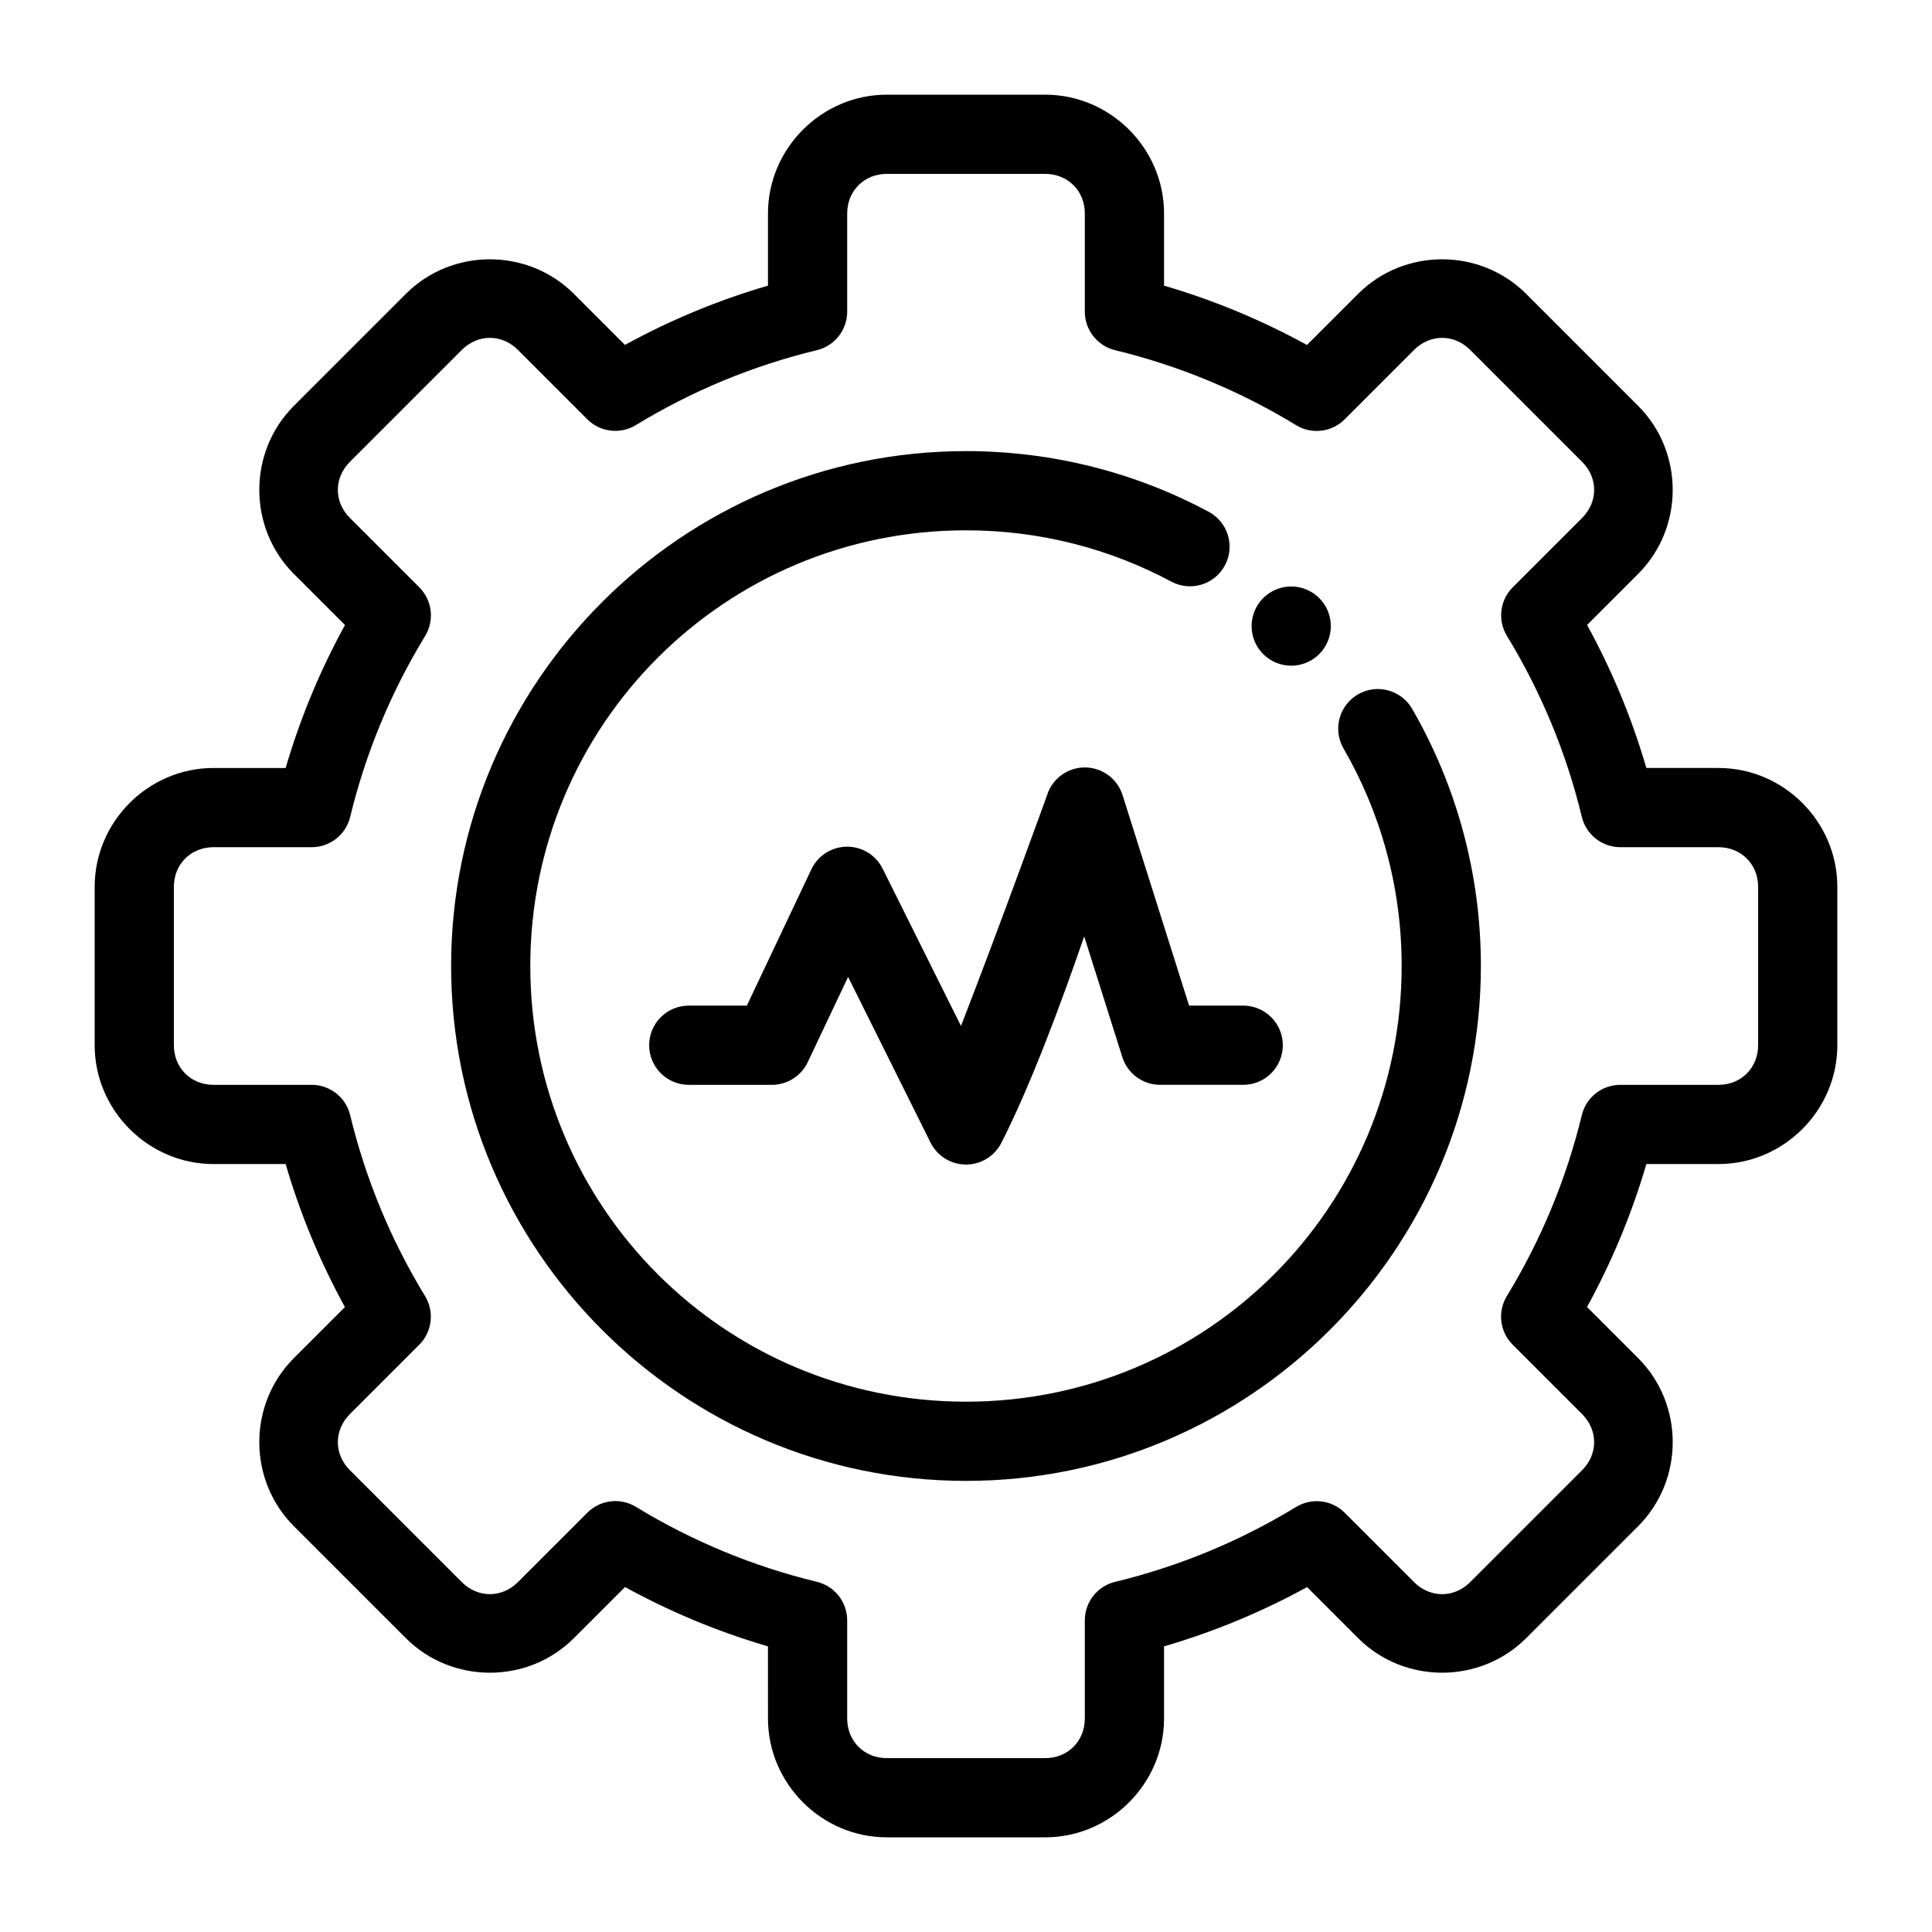 <?xml version="1.0" encoding="UTF-8"?>
<!-- Uploaded to: ICON Repo, www.iconrepo.com, Generator: ICON Repo Mixer Tools -->
<svg fill="#000000" width="800px" height="800px" version="1.1" viewBox="144 144 512 512" xmlns="http://www.w3.org/2000/svg">
 <g>
  <path d="m379.01 169.09c-17.262 0-31.488 14.227-31.488 31.488v19.125c-13.184 3.84-25.863 9.102-37.906 15.703l-13.531-13.531c-12.207-12.207-32.32-12.207-44.527 0l-29.684 29.684c-12.207 12.207-12.207 32.32 0 44.527l13.551 13.551c-6.606 12.043-11.875 24.703-15.723 37.887h-19.125c-17.262 0-31.488 14.227-31.488 31.488v41.984c0 17.262 14.227 31.488 31.488 31.488h19.125c3.84 13.184 9.102 25.863 15.703 37.906l-13.531 13.531c-12.207 12.207-12.207 32.32 0 44.527l29.684 29.684c12.207 12.207 32.32 12.207 44.527 0l13.551-13.551c12.039 6.606 24.699 11.875 37.883 15.723l0.004 19.121c0 17.262 14.227 31.488 31.488 31.488h41.984c17.262 0 31.488-14.227 31.488-31.488v-19.125c13.184-3.84 25.863-9.102 37.906-15.703l13.531 13.531c12.207 12.207 32.32 12.207 44.527 0l29.684-29.684c12.207-12.207 12.207-32.32 0-44.527l-13.551-13.551c6.602-12.043 11.871-24.699 15.719-37.883h19.125c17.262 0 31.488-14.227 31.488-31.488v-41.984c0-17.262-14.227-31.488-31.488-31.488h-19.125c-3.84-13.184-9.102-25.863-15.703-37.906l13.531-13.531c12.207-12.207 12.207-32.32 0-44.527l-29.684-29.684c-12.207-12.207-32.32-12.207-44.527 0l-13.551 13.551c-12.043-6.606-24.699-11.875-37.883-15.723v-19.125c0-17.262-14.227-31.488-31.488-31.488zm0 20.992h41.984c5.996 0 10.496 4.5 10.496 10.496v26.016c-0.004 4.844 3.309 9.062 8.016 10.207 16.914 4.102 33.094 10.797 47.949 19.863 4.137 2.527 9.465 1.895 12.895-1.535l18.41-18.41c4.242-4.242 10.602-4.242 14.844 0l29.684 29.684c4.242 4.242 4.242 10.602 0 14.844l-18.387 18.387h-0.004c-3.43 3.43-4.066 8.758-1.539 12.895 9.062 14.863 15.754 31.027 19.844 47.949 1.137 4.719 5.359 8.039 10.211 8.039h26.012c5.996 0 10.496 4.5 10.496 10.496v41.984c0 5.996-4.5 10.496-10.496 10.496h-26.016 0.004c-4.848-0.008-9.066 3.305-10.211 8.016-4.102 16.914-10.797 33.094-19.863 47.949-2.527 4.137-1.891 9.465 1.535 12.895l18.41 18.41c4.242 4.242 4.242 10.602 0 14.844l-29.684 29.684c-4.242 4.242-10.602 4.242-14.844 0l-18.387-18.387v-0.004c-3.43-3.43-8.758-4.066-12.895-1.539-14.863 9.062-31.027 15.754-47.949 19.844-4.715 1.137-8.039 5.359-8.035 10.211v26.012c0 5.996-4.5 10.496-10.496 10.496h-41.984c-5.996 0-10.496-4.5-10.496-10.496v-26.016 0.004c0.004-4.848-3.309-9.066-8.016-10.211-16.914-4.102-33.094-10.797-47.949-19.863-4.141-2.527-9.469-1.891-12.895 1.535l-18.41 18.41c-4.242 4.242-10.602 4.242-14.844 0l-29.684-29.684c-4.242-4.242-4.242-10.602 0-14.844l18.387-18.387h0.004c3.426-3.43 4.062-8.758 1.535-12.895-9.062-14.863-15.754-31.027-19.844-47.949-1.137-4.715-5.356-8.039-10.207-8.035h-26.016c-5.996 0-10.496-4.5-10.496-10.496v-41.984c0-5.996 4.5-10.496 10.496-10.496h26.016c4.844 0.004 9.062-3.309 10.207-8.016 4.102-16.914 10.797-33.094 19.863-47.949 2.527-4.141 1.895-9.469-1.535-12.895l-18.41-18.41c-4.242-4.242-4.242-10.602 0-14.844l29.684-29.684c4.242-4.242 10.602-4.242 14.844 0l18.387 18.387v0.004c3.43 3.426 8.758 4.062 12.895 1.535 14.863-9.062 31.027-15.754 47.949-19.844 4.719-1.137 8.039-5.356 8.039-10.207v-26.016c0-5.996 4.5-10.496 10.496-10.496z"/>
  <path d="m400 263.55c-75.234 0-136.45 61.215-136.45 136.45s61.215 136.45 136.45 136.45 136.45-61.215 136.45-136.45c0-24.785-6.637-48.105-18.223-68.164h-0.004c-2.898-5.012-9.312-6.727-14.328-3.832-5.019 2.891-6.746 9.305-3.856 14.328 9.801 16.969 15.414 36.621 15.414 57.668 0 63.891-51.566 115.46-115.46 115.46s-115.46-51.566-115.46-115.46 51.566-115.46 115.46-115.46c19.715 0 38.199 4.914 54.406 13.59h0.004c5.106 2.738 11.465 0.82 14.207-4.285 1.32-2.457 1.605-5.336 0.797-8.004-0.805-2.672-2.644-4.91-5.102-6.223-19.168-10.258-41.094-16.07-64.309-16.07z"/>
  <path d="m496.68 309.92c0 2.781-1.105 5.453-3.074 7.422s-4.637 3.074-7.422 3.074c-5.797 0-10.496-4.699-10.496-10.496s4.699-10.496 10.496-10.496c2.785 0 5.453 1.105 7.422 3.074s3.074 4.637 3.074 7.422z"/>
  <path d="m431.53 347.38c-4.617-0.016-8.703 2.988-10.062 7.398 0 0-12.477 34.566-22.797 61.109l-20.766-41.695h-0.004c-1.789-3.594-5.477-5.852-9.496-5.812-4.019 0.039-7.66 2.367-9.383 6l-17.098 36.121h-15.395c-5.797 0-10.496 4.699-10.496 10.496 0 2.781 1.105 5.453 3.074 7.422 1.969 1.965 4.637 3.074 7.422 3.074h22.039-0.004c4.059 0 7.758-2.34 9.492-6.008l10.699-22.59 21.852 43.91h0.004c1.766 3.543 5.379 5.793 9.336 5.812 3.961 0.023 7.598-2.188 9.402-5.711 7.684-15.035 15.754-36.691 21.977-54.754l10.105 32c1.379 4.367 5.426 7.336 10.004 7.34h22.039c2.781 0 5.453-1.109 7.418-3.074 1.969-1.969 3.074-4.641 3.074-7.422 0-2.785-1.105-5.453-3.074-7.422-1.965-1.969-4.637-3.074-7.418-3.074h-14.352l-17.629-55.781c-1.375-4.352-5.402-7.32-9.965-7.34z"/>
 </g>
</svg>
